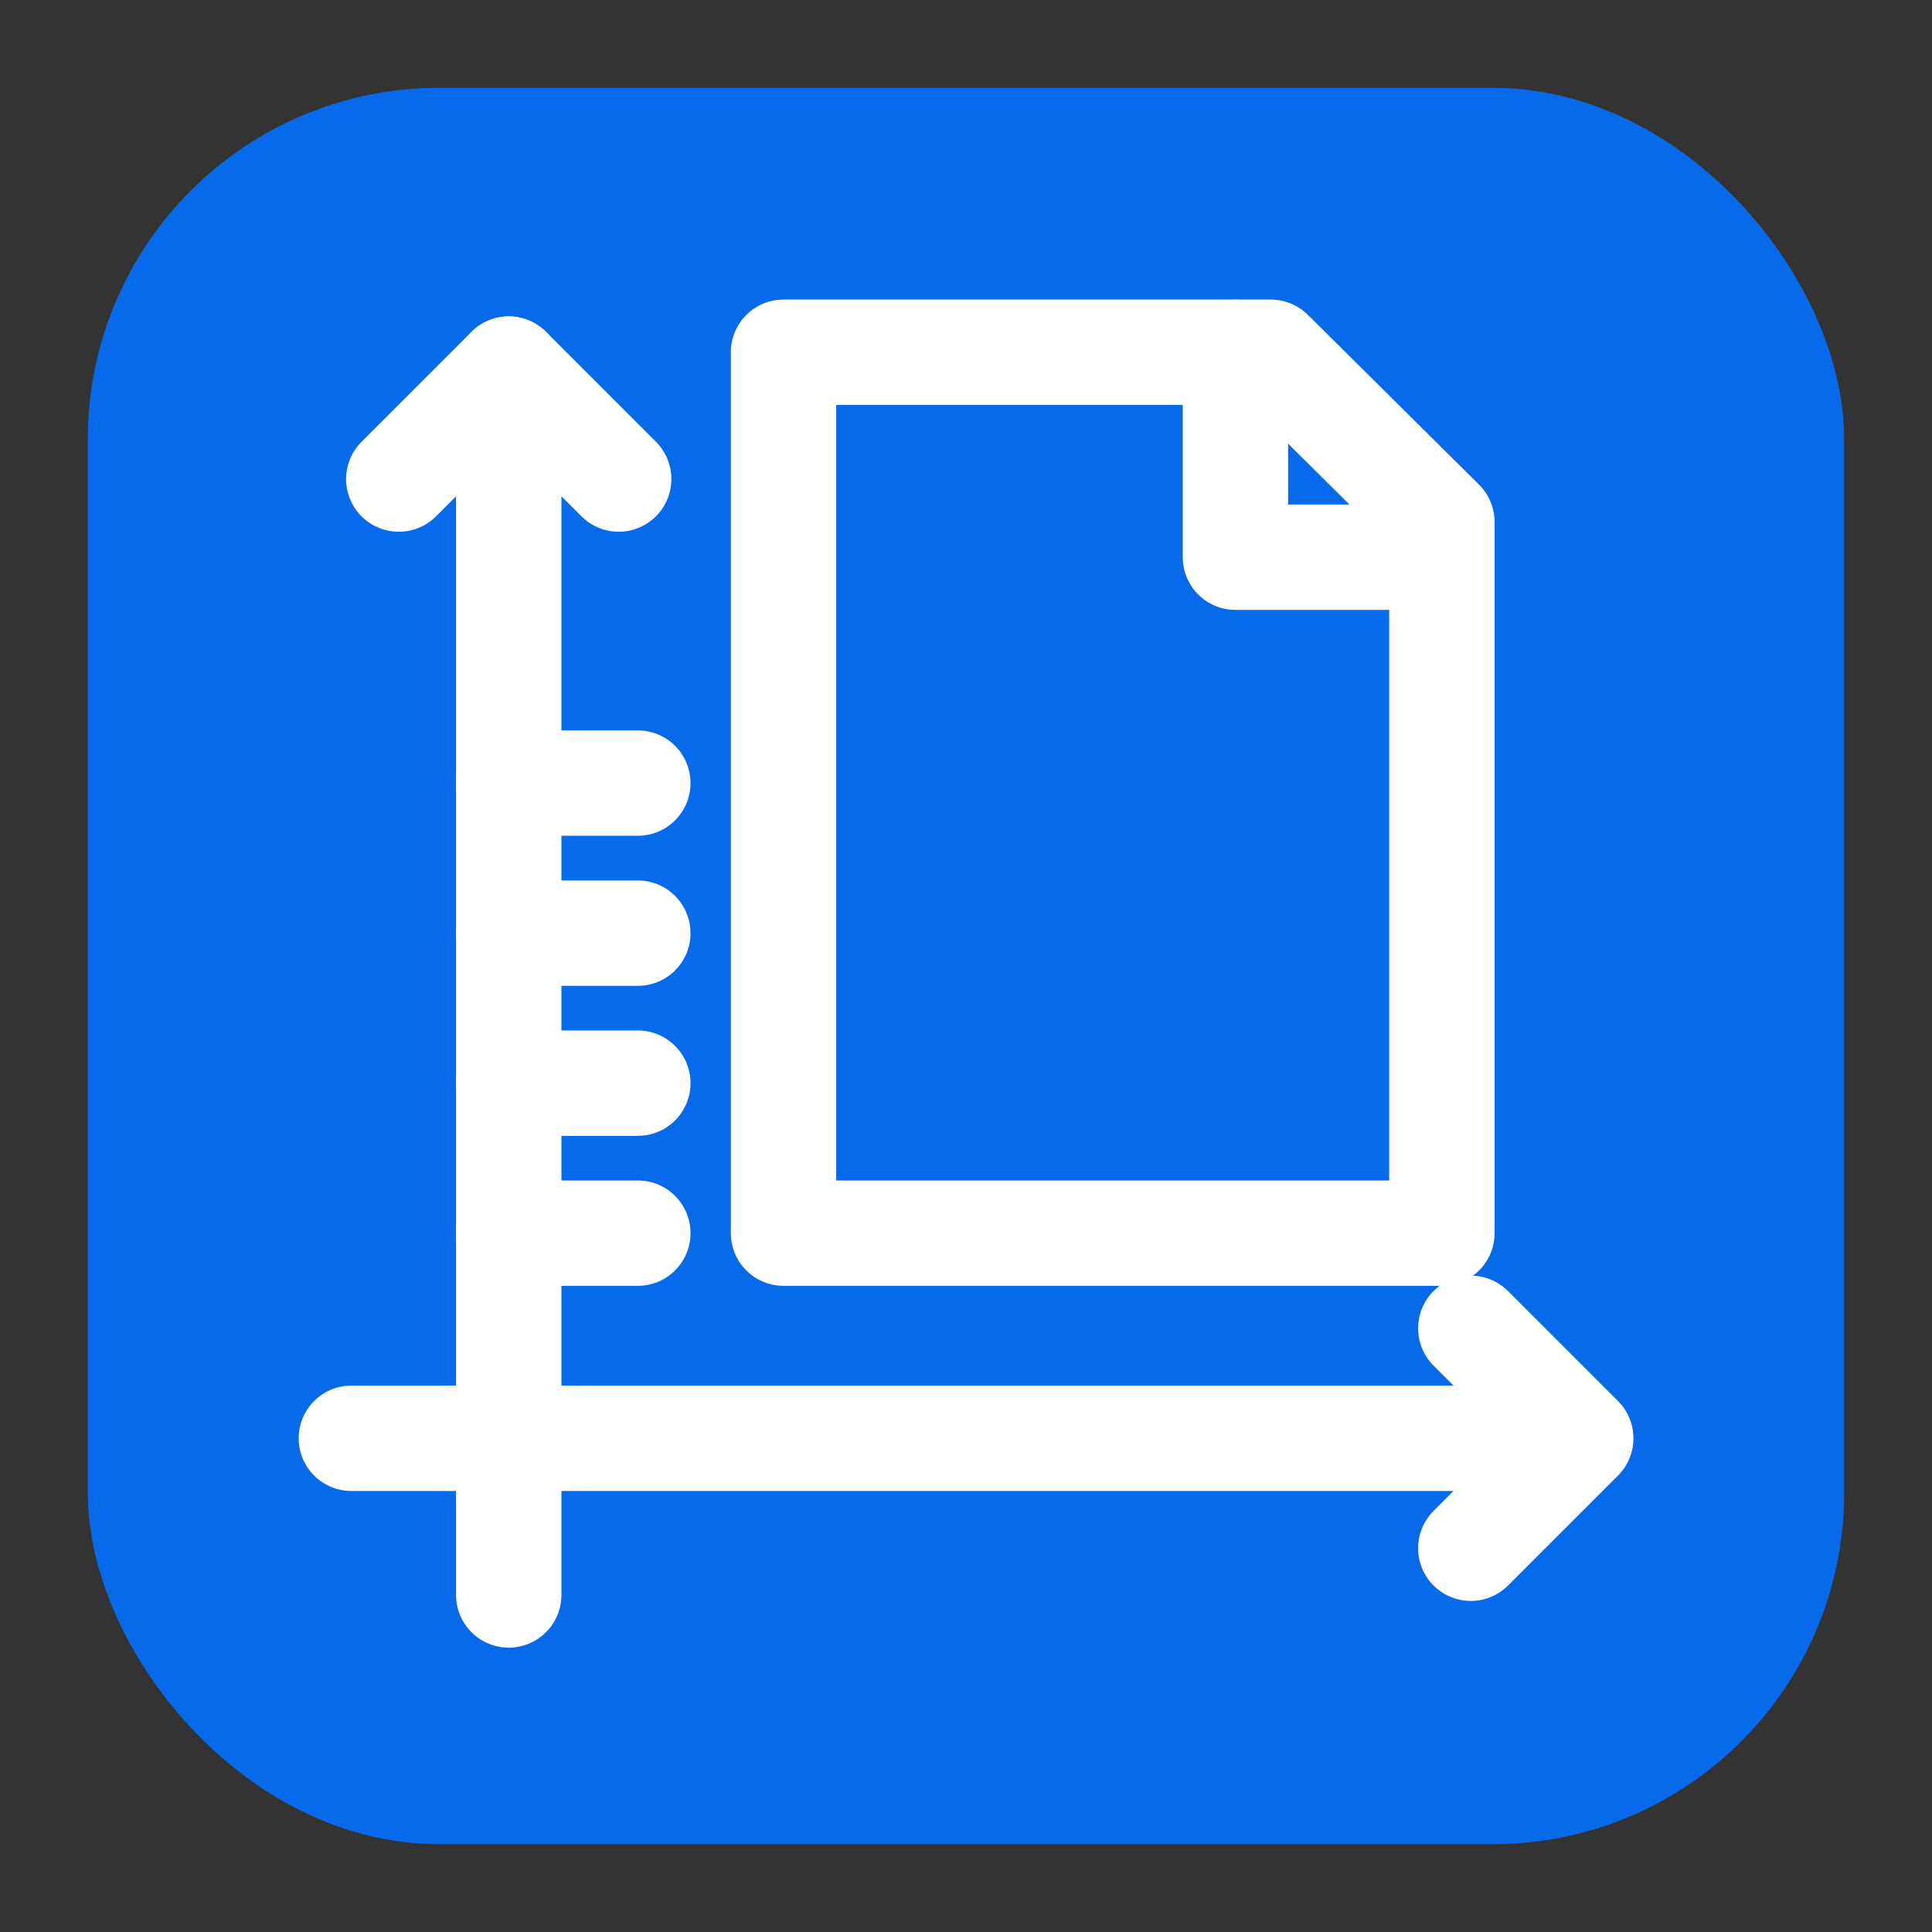 <svg width="22" height="22" viewBox="0 0 22 22" fill="none" xmlns="http://www.w3.org/2000/svg">
<rect x="0" y="0" width="22" height="22" fill="#333333" stroke="none"/>
<rect x="1" y="1" width="20" height="20" rx="4" fill="#0270FE" fill-opacity="0.9"/>
<path d="M4.541 5.455L5.793 4.203L7.045 5.455" stroke="white" stroke-width="1.2" stroke-miterlimit="10" stroke-linecap="round" stroke-linejoin="round"/>
<path d="M5.793 4.203V18.162" stroke="white" stroke-width="1.2" stroke-miterlimit="10" stroke-linecap="round" stroke-linejoin="round"/>
<path d="M17.996 16.378H4.001" stroke="white" stroke-width="1.2" stroke-miterlimit="10" stroke-linecap="round" stroke-linejoin="round"/>
<path d="M5.792 14.042H7.263" stroke="white" stroke-width="1.2" stroke-miterlimit="10" stroke-linecap="round" stroke-linejoin="round"/>
<path d="M5.792 12.334H7.263" stroke="white" stroke-width="1.2" stroke-miterlimit="10" stroke-linecap="round" stroke-linejoin="round"/>
<path d="M5.792 10.626H7.263" stroke="white" stroke-width="1.2" stroke-miterlimit="10" stroke-linecap="round" stroke-linejoin="round"/>
<path d="M5.792 8.917H7.263" stroke="white" stroke-width="1.2" stroke-miterlimit="10" stroke-linecap="round" stroke-linejoin="round"/>
<path d="M16.419 14.042H8.922V4.011H14.47L16.419 5.944V14.042Z" stroke="white" stroke-width="1.2" stroke-miterlimit="10" stroke-linecap="round" stroke-linejoin="round"/>
<path d="M16.402 6.345H14.068V4.011" stroke="white" stroke-width="1.2" stroke-miterlimit="10" stroke-linecap="round" stroke-linejoin="round"/>
<path d="M16.748 15.126L18 16.378L16.748 17.63" stroke="white" stroke-width="1.2" stroke-miterlimit="10" stroke-linecap="round" stroke-linejoin="round"/>
</svg>

